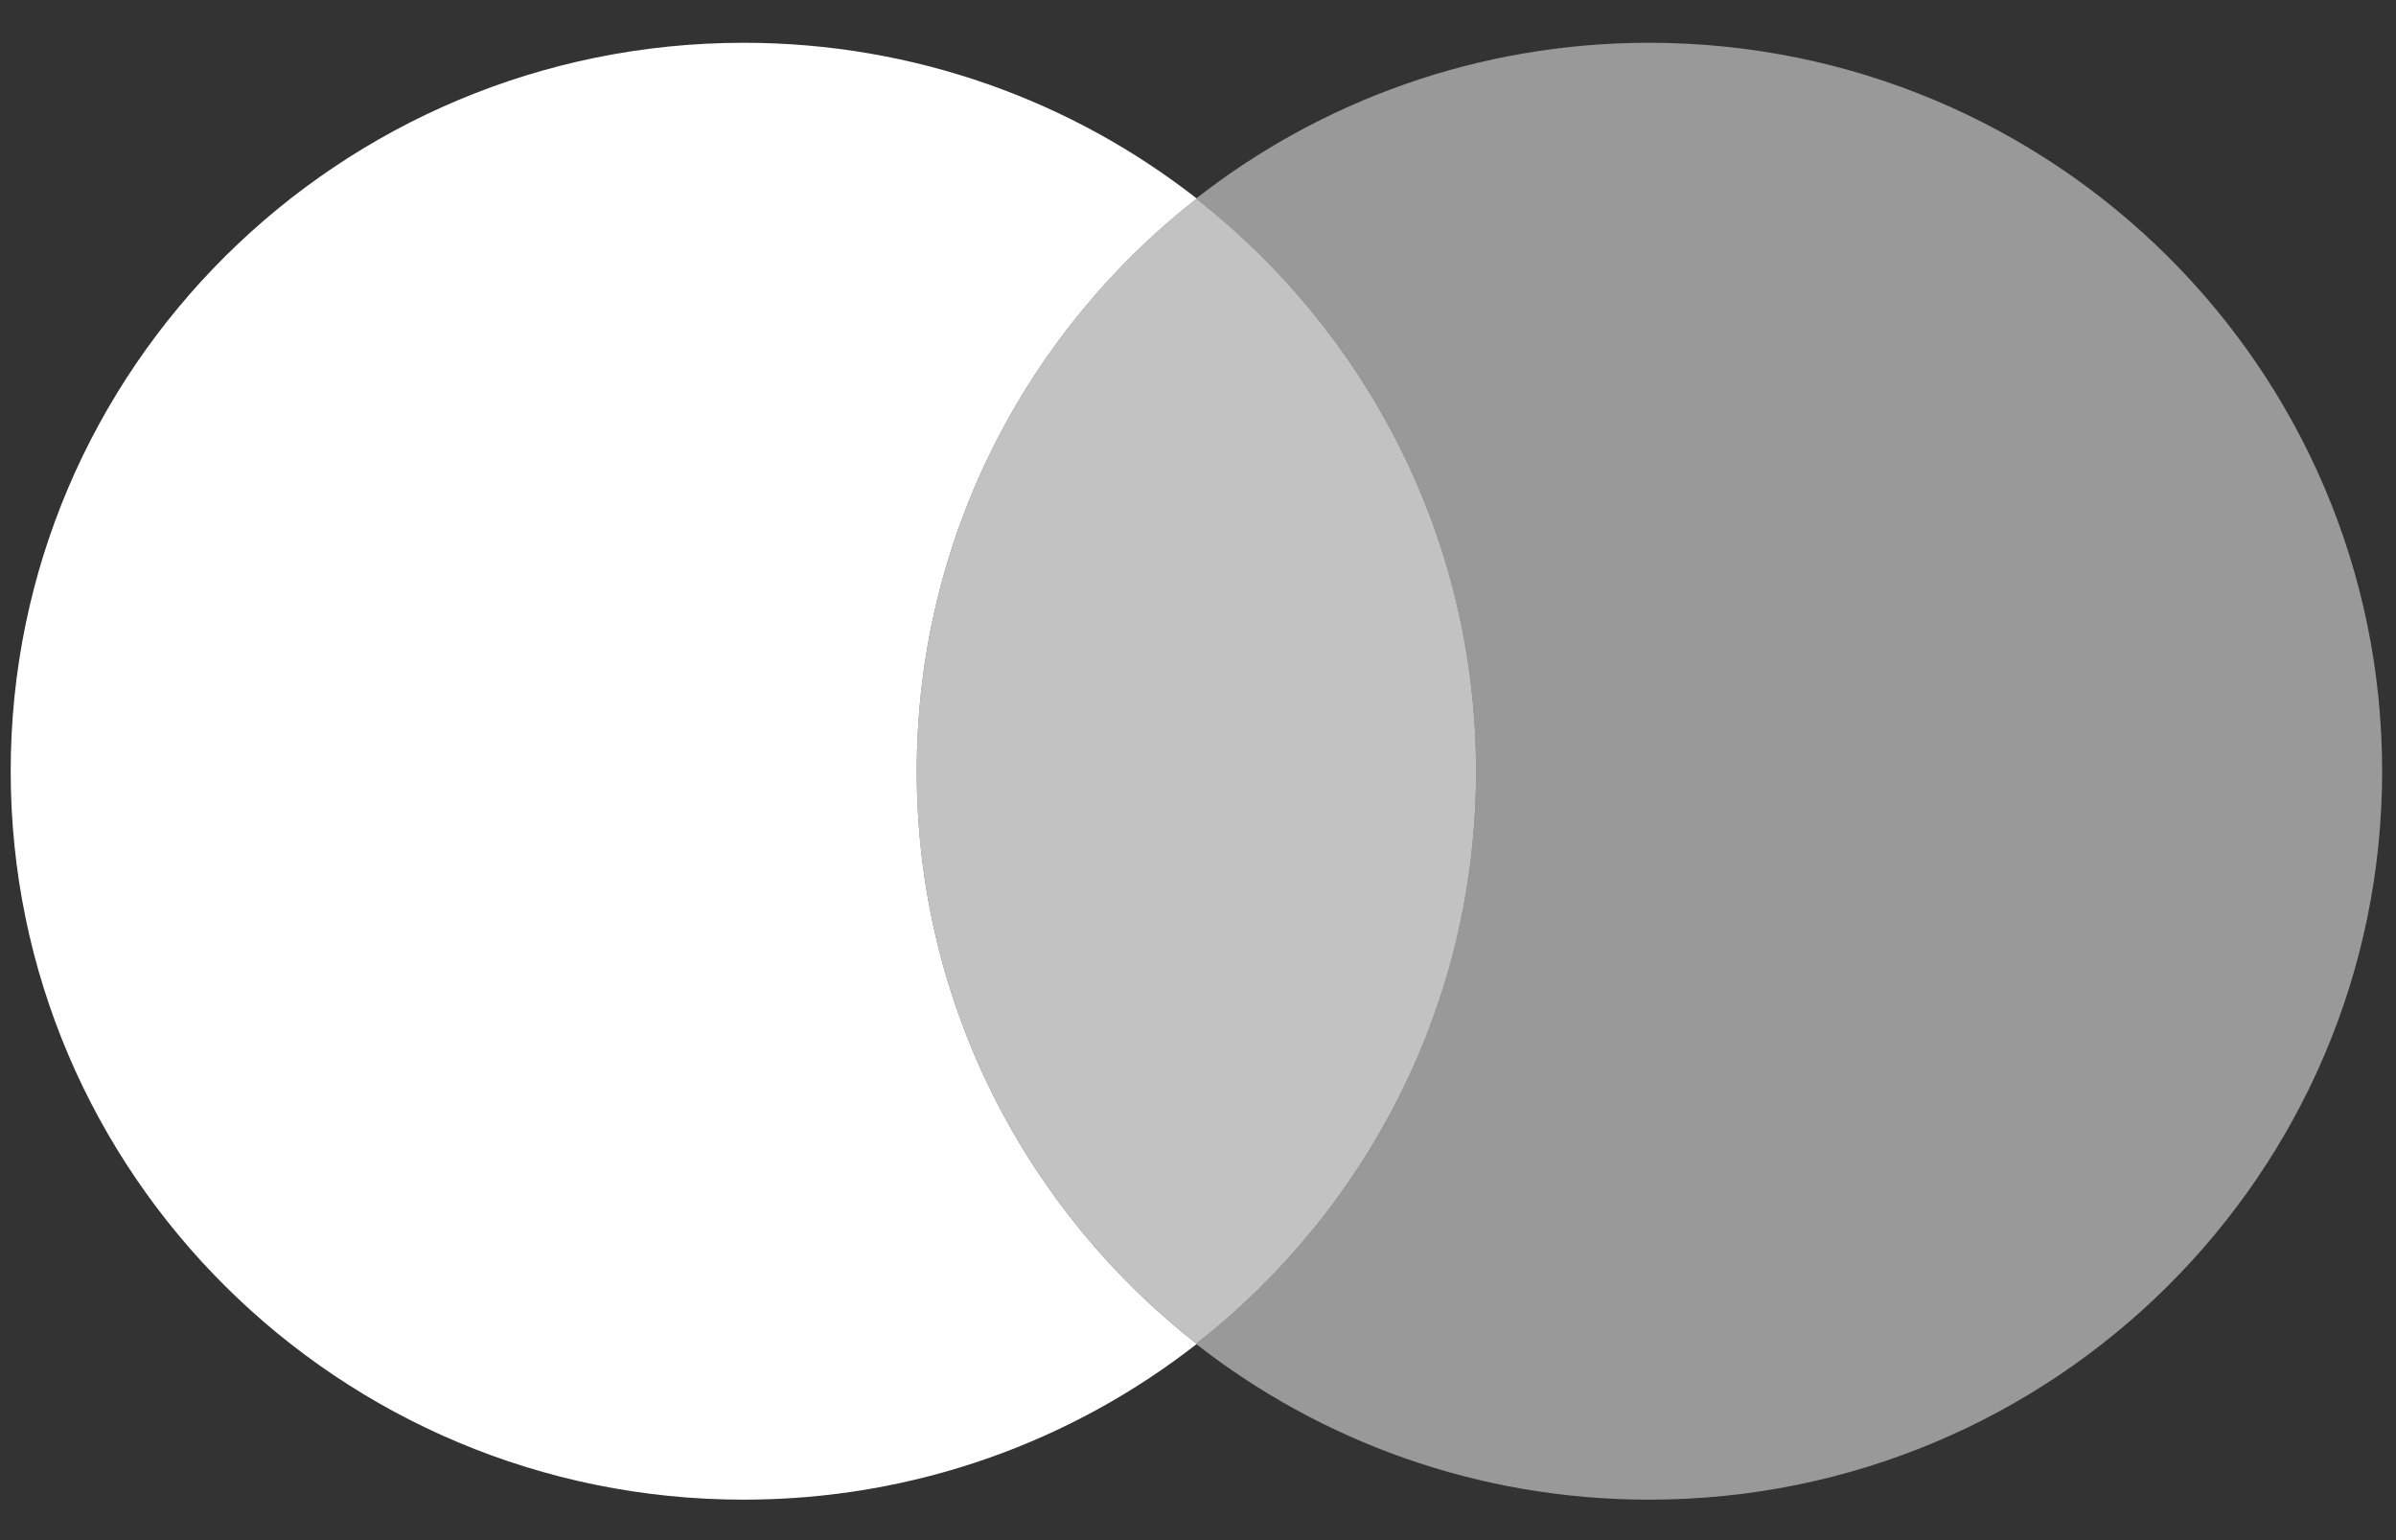 <svg width="56" height="36" viewBox="0 0 56 36" fill="none" xmlns="http://www.w3.org/2000/svg">
<rect x="0" y="0" width="56" height="36" fill="#333333" stroke="none"/>
<path fill-rule="evenodd" clip-rule="evenodd" d="M27.963 4.647C23.982 7.765 21.427 12.6 21.427 18.027C21.427 23.454 23.982 28.289 27.963 31.407C31.944 28.289 34.499 23.454 34.499 18.027C34.499 12.6 31.944 7.765 27.963 4.647Z" fill="white" fill-opacity="0.7"/>
<path d="M21.427 18.027C21.427 12.596 23.986 7.758 27.971 4.641C25.057 2.361 21.379 1 17.382 1C7.92 1 0.25 8.623 0.25 18.027C0.25 27.431 7.92 35.054 17.382 35.054C21.379 35.054 25.057 33.694 27.971 31.414C23.986 28.296 21.427 23.458 21.427 18.027Z" fill="white"/>
<path d="M55.676 18.027C55.676 27.431 48.006 35.054 38.544 35.054C34.547 35.054 30.87 33.694 27.955 31.414C31.941 28.296 34.499 23.458 34.499 18.027C34.499 12.596 31.941 7.758 27.955 4.641C30.87 2.361 34.547 1 38.544 1C48.006 1 55.676 8.623 55.676 18.027Z" fill="white" fill-opacity="0.5"/>
</svg>
